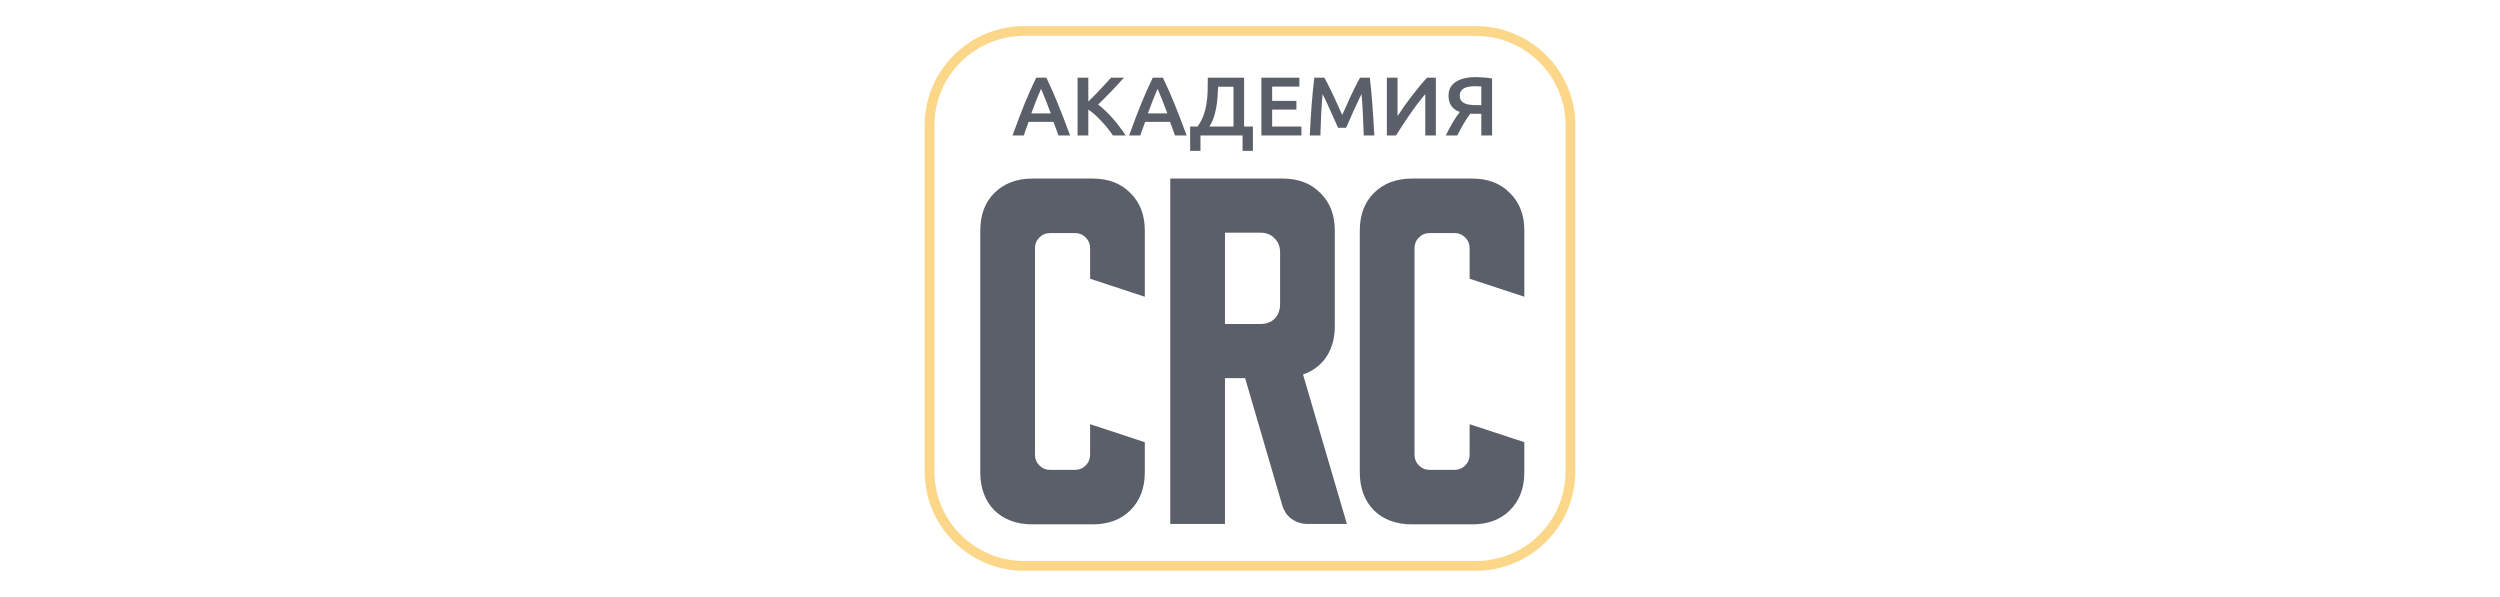 <svg width="511" height="122" viewBox="0 0 511 122" fill="none" xmlns="http://www.w3.org/2000/svg">
<path d="M301.672 6.338H209.328C198.653 6.338 190 14.976 190 25.631V96.369C190 107.024 198.653 115.662 209.328 115.662H301.672C312.347 115.662 321 107.024 321 96.369V25.631C321 14.976 312.347 6.338 301.672 6.338Z" stroke="#FCD78A" stroke-width="2"/>
<path d="M216.352 27.69C216.189 27.224 216.021 26.764 215.846 26.31C215.672 25.855 215.503 25.39 215.34 24.912H210.245C210.082 25.39 209.913 25.861 209.739 26.327C209.576 26.781 209.413 27.235 209.25 27.69H206.964C207.418 26.429 207.848 25.265 208.255 24.197C208.662 23.129 209.058 22.118 209.442 21.164C209.837 20.21 210.227 19.301 210.611 18.438C210.995 17.575 211.39 16.723 211.798 15.882H213.874C214.281 16.723 214.677 17.575 215.061 18.438C215.445 19.301 215.829 20.21 216.212 21.164C216.608 22.118 217.009 23.129 217.417 24.197C217.835 25.265 218.272 26.429 218.725 27.69H216.352ZM212.792 18.165C212.525 18.767 212.216 19.5 211.867 20.363C211.53 21.226 211.175 22.163 210.803 23.174H214.782C214.409 22.163 214.049 21.221 213.7 20.346C213.351 19.471 213.048 18.744 212.792 18.165ZM227.478 27.69C227.176 27.235 226.827 26.758 226.431 26.259C226.036 25.759 225.617 25.276 225.175 24.81C224.744 24.344 224.296 23.901 223.831 23.481C223.366 23.061 222.906 22.697 222.452 22.391V27.69H220.254V15.882H222.452V20.755C222.836 20.38 223.238 19.983 223.656 19.562C224.075 19.131 224.488 18.699 224.895 18.267C225.314 17.824 225.71 17.398 226.082 16.989C226.454 16.581 226.792 16.211 227.094 15.882H229.729C229.345 16.314 228.938 16.762 228.508 17.228C228.077 17.694 227.635 18.165 227.181 18.642C226.728 19.108 226.268 19.574 225.803 20.039C225.349 20.505 224.901 20.948 224.459 21.368C224.948 21.732 225.442 22.158 225.942 22.646C226.454 23.123 226.954 23.64 227.443 24.197C227.932 24.742 228.397 25.316 228.839 25.918C229.293 26.508 229.706 27.099 230.078 27.69H227.478ZM240.175 27.69C240.013 27.224 239.844 26.764 239.669 26.31C239.495 25.855 239.326 25.39 239.163 24.912H234.068C233.905 25.39 233.736 25.861 233.562 26.327C233.399 26.781 233.236 27.235 233.073 27.69H230.787C231.241 26.429 231.671 25.265 232.079 24.197C232.486 23.129 232.881 22.118 233.265 21.164C233.661 20.21 234.051 19.301 234.434 18.438C234.818 17.575 235.214 16.723 235.621 15.882H237.698C238.105 16.723 238.5 17.575 238.884 18.438C239.268 19.301 239.652 20.21 240.036 21.164C240.431 22.118 240.833 23.129 241.24 24.197C241.659 25.265 242.095 26.429 242.549 27.69H240.175ZM236.616 18.165C236.348 18.767 236.04 19.5 235.691 20.363C235.353 21.226 234.998 22.163 234.626 23.174H238.605C238.233 22.163 237.872 21.221 237.523 20.346C237.174 19.471 236.872 18.744 236.616 18.165ZM243.265 25.867H244.765C245.289 25.162 245.69 24.424 245.969 23.652C246.26 22.868 246.469 22.061 246.597 21.232C246.737 20.392 246.818 19.528 246.842 18.642C246.865 17.745 246.877 16.825 246.877 15.882H254.293V25.867H256.09V30.842H253.979V27.69H245.376V30.842H243.265V25.867ZM248.988 17.722C248.953 18.404 248.912 19.102 248.866 19.818C248.82 20.534 248.732 21.243 248.604 21.948C248.488 22.641 248.319 23.322 248.098 23.992C247.877 24.651 247.575 25.276 247.191 25.867H252.129V17.722H248.988ZM257.829 27.69V15.882H265.594V17.705H260.028V20.619H264.984V22.408H260.028V25.867H266.013V27.69H257.829ZM270.689 15.882C270.945 16.314 271.23 16.842 271.544 17.467C271.858 18.091 272.178 18.75 272.504 19.443C272.829 20.125 273.149 20.823 273.463 21.539C273.789 22.243 274.086 22.896 274.353 23.498C274.621 22.896 274.912 22.243 275.226 21.539C275.54 20.823 275.86 20.125 276.185 19.443C276.511 18.75 276.831 18.091 277.145 17.467C277.459 16.842 277.744 16.314 278 15.882H279.99C280.094 16.745 280.193 17.665 280.286 18.642C280.379 19.608 280.461 20.602 280.531 21.624C280.612 22.635 280.682 23.657 280.74 24.691C280.81 25.713 280.868 26.713 280.914 27.69H278.751C278.704 26.315 278.646 24.901 278.576 23.447C278.518 21.993 278.425 20.585 278.297 19.221C278.169 19.483 278.018 19.795 277.843 20.159C277.669 20.522 277.483 20.92 277.285 21.351C277.087 21.772 276.883 22.209 276.674 22.663C276.476 23.118 276.279 23.561 276.081 23.992C275.895 24.413 275.72 24.81 275.557 25.185C275.394 25.549 275.255 25.861 275.138 26.122H273.498C273.382 25.861 273.242 25.543 273.079 25.168C272.916 24.793 272.736 24.396 272.538 23.975C272.352 23.544 272.155 23.101 271.945 22.646C271.747 22.192 271.55 21.755 271.352 21.334C271.154 20.914 270.968 20.522 270.793 20.159C270.619 19.784 270.468 19.471 270.34 19.221C270.212 20.585 270.113 21.993 270.043 23.447C269.985 24.901 269.932 26.315 269.886 27.69H267.722C267.769 26.713 267.821 25.702 267.879 24.657C267.949 23.612 268.019 22.578 268.089 21.556C268.17 20.522 268.257 19.523 268.35 18.557C268.444 17.591 268.542 16.7 268.647 15.882H270.689ZM283.476 27.69V15.882H285.657V23.72C286.053 23.106 286.501 22.448 287.001 21.743C287.513 21.028 288.036 20.318 288.571 19.613C289.118 18.909 289.659 18.233 290.194 17.586C290.729 16.927 291.23 16.359 291.695 15.882H293.492V27.69H291.328V19.239C290.84 19.806 290.322 20.448 289.775 21.164C289.24 21.868 288.711 22.601 288.187 23.362C287.664 24.112 287.158 24.861 286.669 25.611C286.181 26.349 285.738 27.042 285.343 27.69H283.476ZM301.645 15.763C302.122 15.763 302.663 15.785 303.268 15.831C303.873 15.865 304.443 15.939 304.978 16.052V27.69H302.78V23.26H301.506C301.355 23.26 301.198 23.26 301.035 23.26C300.872 23.248 300.721 23.231 300.581 23.209C300.348 23.481 300.116 23.794 299.883 24.146C299.65 24.486 299.418 24.856 299.185 25.253C298.964 25.639 298.737 26.043 298.504 26.463C298.283 26.872 298.068 27.281 297.859 27.69H295.52C295.73 27.247 295.957 26.798 296.201 26.344C296.445 25.889 296.69 25.452 296.934 25.032C297.19 24.6 297.44 24.203 297.684 23.839C297.94 23.464 298.173 23.146 298.382 22.885C297.591 22.601 297.01 22.181 296.637 21.624C296.265 21.067 296.079 20.38 296.079 19.562C296.079 18.926 296.207 18.37 296.463 17.892C296.73 17.415 297.103 17.023 297.58 16.717C298.068 16.399 298.656 16.16 299.342 16.001C300.028 15.842 300.796 15.763 301.645 15.763ZM301.488 17.62C301.046 17.62 300.633 17.654 300.249 17.722C299.877 17.779 299.551 17.881 299.272 18.029C298.993 18.177 298.772 18.375 298.609 18.625C298.458 18.875 298.382 19.182 298.382 19.545C298.382 19.931 298.458 20.25 298.609 20.499C298.772 20.749 298.999 20.948 299.29 21.096C299.592 21.243 299.953 21.346 300.372 21.402C300.802 21.459 301.285 21.488 301.82 21.488H302.78V17.671C302.372 17.637 301.942 17.62 301.488 17.62Z" fill="#5B5F69"/>
<path d="M200.367 96.532V47.144C200.367 43.922 201.326 41.356 203.245 39.445C205.219 37.479 207.823 36.496 211.057 36.496H223.31C226.545 36.496 229.121 37.479 231.04 39.445C233.013 41.356 234 43.922 234 47.144V60.658L222.817 56.972V50.748C222.817 49.874 222.515 49.137 221.912 48.536C221.309 47.936 220.569 47.636 219.692 47.636H214.676C213.798 47.636 213.058 47.936 212.455 48.536C211.852 49.137 211.551 49.874 211.551 50.748V92.928C211.551 93.802 211.852 94.539 212.455 95.14C213.058 95.74 213.798 96.041 214.676 96.041H219.692C220.569 96.041 221.309 95.74 221.912 95.14C222.515 94.539 222.817 93.802 222.817 92.928V86.704L234 90.389V96.532C234 99.754 233.013 102.347 231.04 104.313C229.121 106.224 226.545 107.18 223.31 107.18H211.057C207.823 107.18 205.219 106.224 203.245 104.313C201.326 102.347 200.367 99.754 200.367 96.532ZM239.203 36.496H262.146C265.38 36.496 267.957 37.479 269.876 39.445C271.849 41.356 272.836 43.922 272.836 47.144V66.637C272.836 69.094 272.261 71.197 271.109 72.944C269.958 74.636 268.368 75.838 266.34 76.547L275.303 107.098H267.327C266.066 107.098 264.942 106.743 263.955 106.033C263.023 105.323 262.393 104.368 262.064 103.167L254.498 77.285H250.386V107.098H239.203V36.496ZM250.386 66.228H257.541C258.802 66.228 259.788 65.873 260.501 65.163C261.269 64.398 261.652 63.388 261.652 62.133V51.649C261.652 50.393 261.269 49.41 260.501 48.7C259.788 47.936 258.802 47.553 257.541 47.553H250.386V66.228ZM277.942 96.532V47.144C277.942 43.922 278.902 41.356 280.821 39.445C282.794 37.479 285.398 36.496 288.633 36.496H300.885C304.12 36.496 306.697 37.479 308.615 39.445C310.589 41.356 311.576 43.922 311.576 47.144V60.658L300.392 56.972V50.748C300.392 49.874 300.091 49.137 299.487 48.536C298.884 47.936 298.144 47.636 297.267 47.636H292.251C291.374 47.636 290.634 47.936 290.031 48.536C289.428 49.137 289.126 49.874 289.126 50.748V92.928C289.126 93.802 289.428 94.539 290.031 95.14C290.634 95.74 291.374 96.041 292.251 96.041H297.267C298.144 96.041 298.884 95.74 299.487 95.14C300.091 94.539 300.392 93.802 300.392 92.928V86.704L311.576 90.389V96.532C311.576 99.754 310.589 102.347 308.615 104.313C306.697 106.224 304.12 107.18 300.885 107.18H288.633C285.398 107.18 282.794 106.224 280.821 104.313C278.902 102.347 277.942 99.754 277.942 96.532Z" fill="#5B5F69"/>
</svg>
